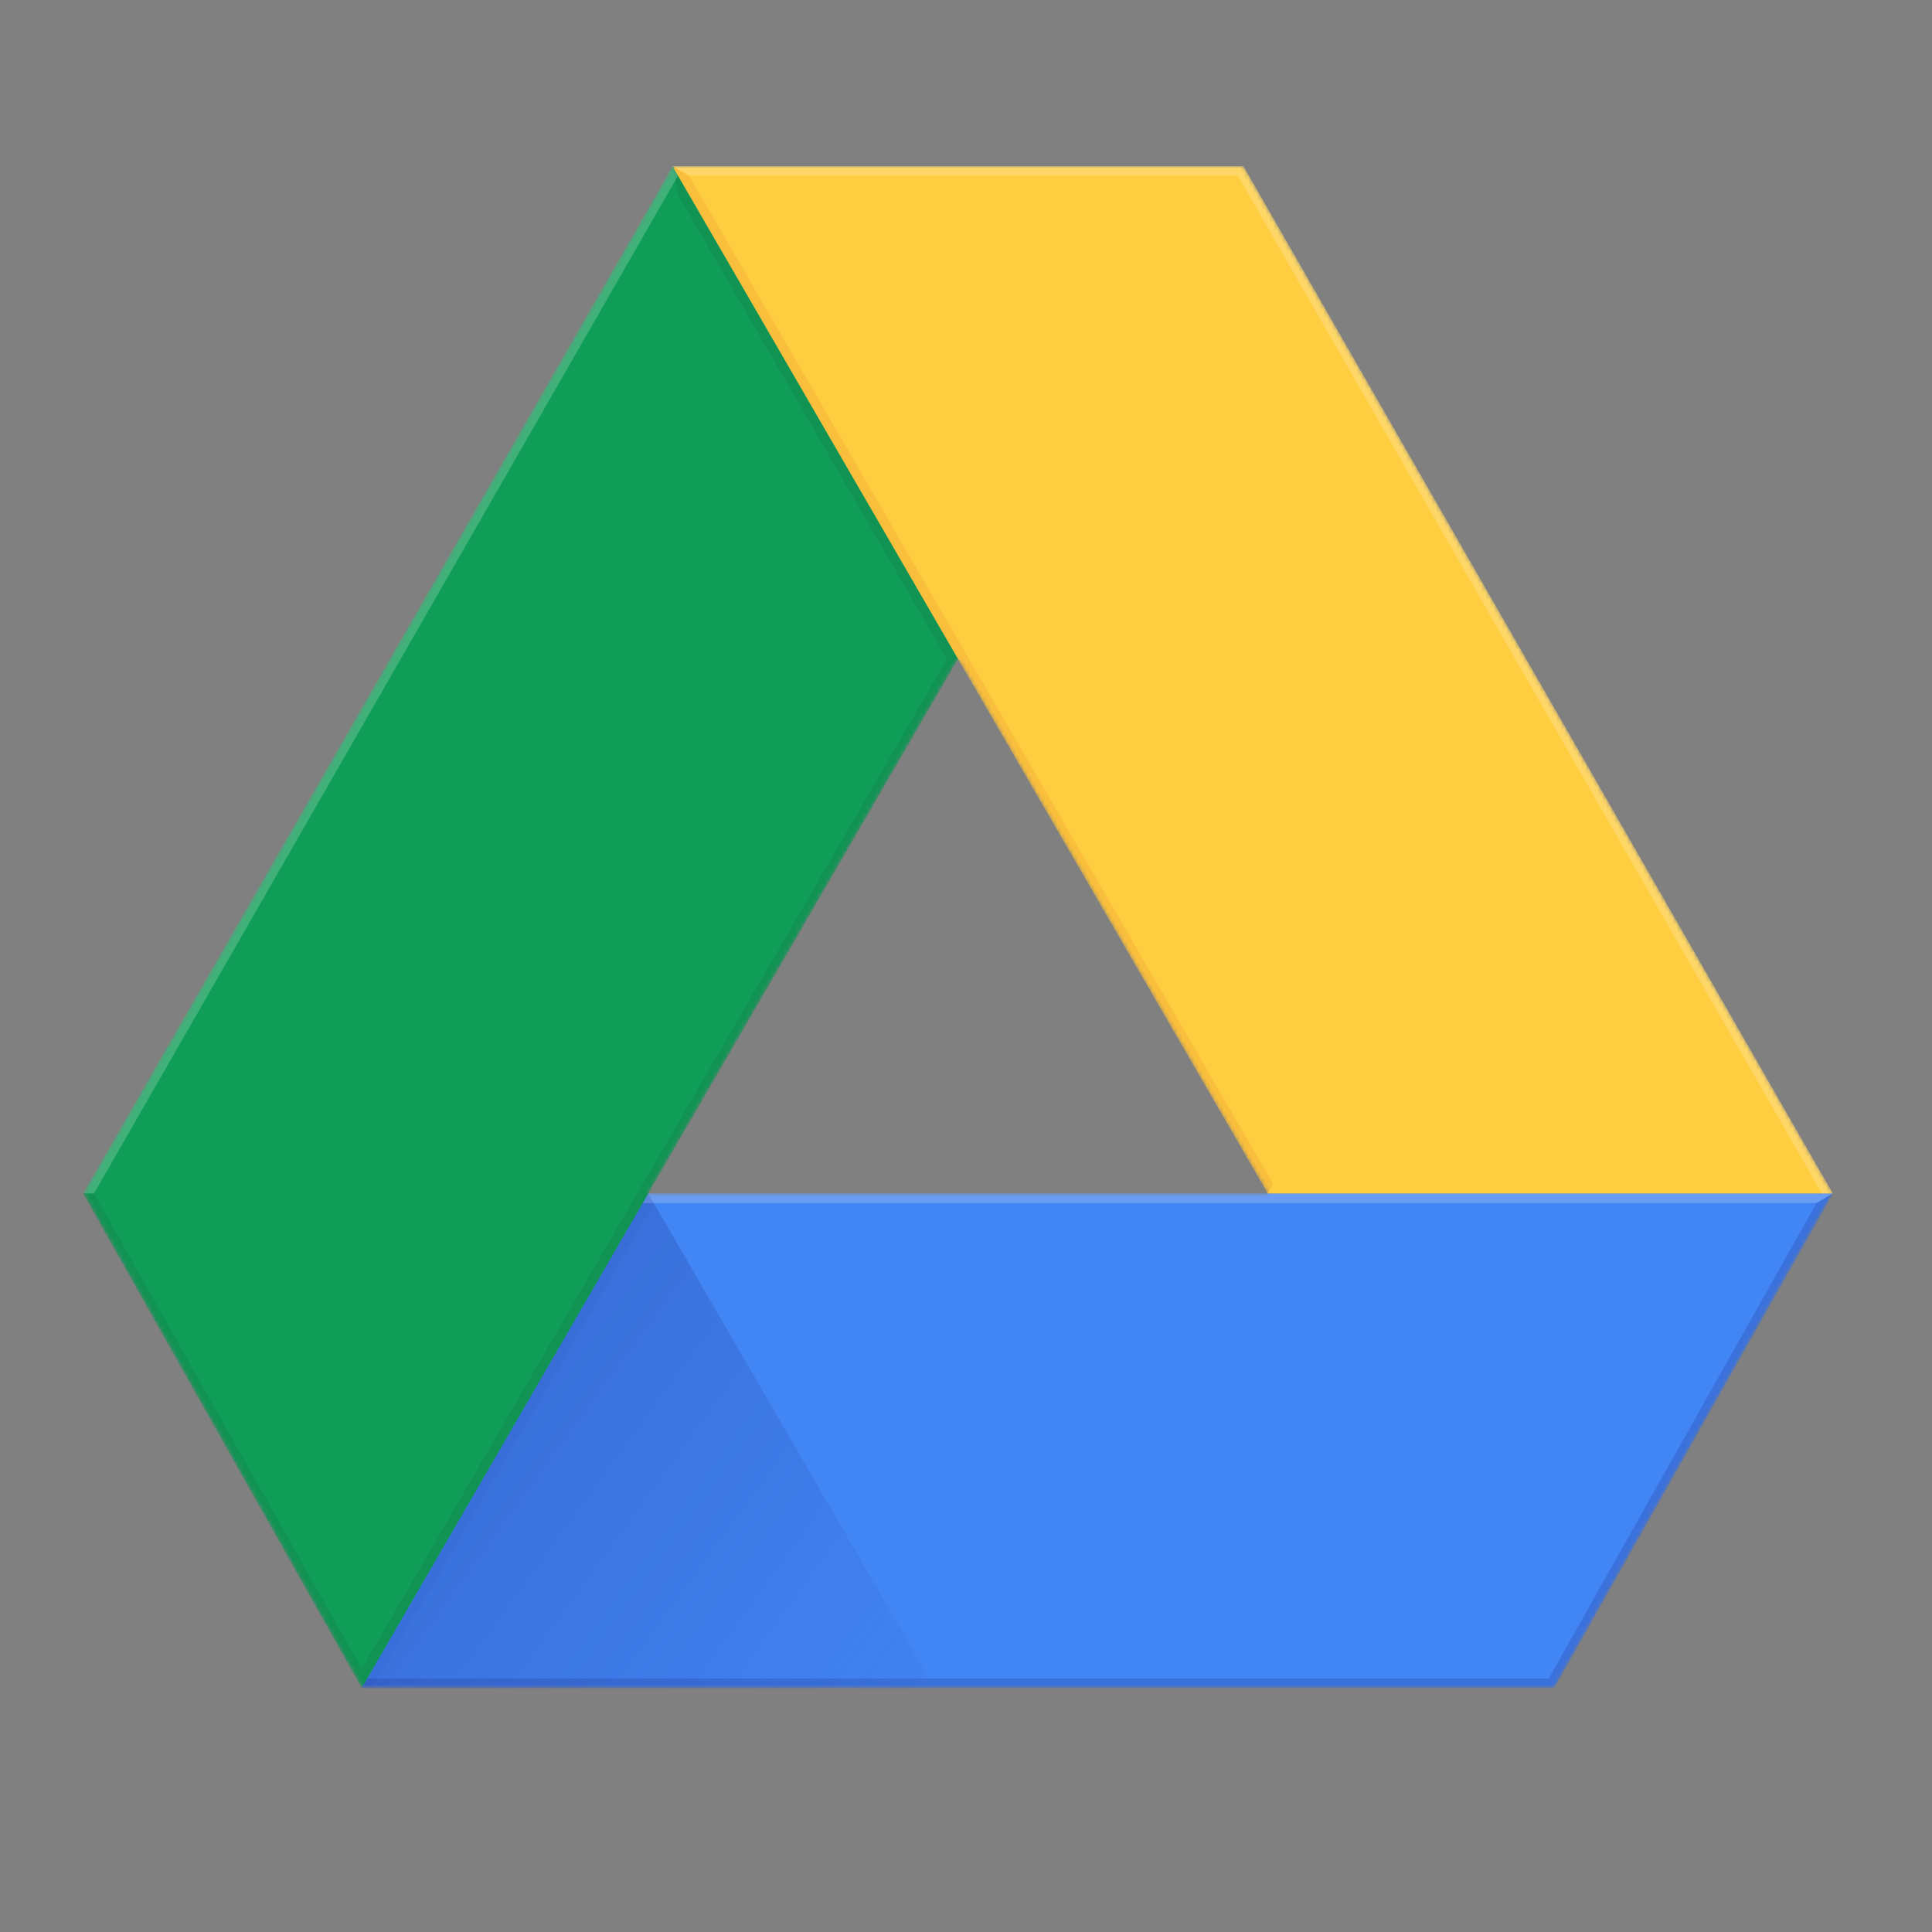 <?xml version="1.0" encoding="UTF-8"?>
<svg width="465px" height="465px" viewBox="0 0 465 465" version="1.1" xmlns="http://www.w3.org/2000/svg" xmlns:xlink="http://www.w3.org/1999/xlink">
    <rect x="0" y="0" width="465" height="465" fill="#808080" stroke="none"/>
    <title>Google Drive</title>
    <defs>
        <linearGradient x1="25.31%" y1="50.199%" x2="100.67%" y2="97.589%" id="linearGradient-3">
            <stop stop-color="#1A237E" stop-opacity="0.2" offset="0%"></stop>
            <stop stop-color="#1A237E" stop-opacity="0.02" offset="100%"></stop>
        </linearGradient>
        <path d="M279.28,0 L141.86,0 L0,247.248 L67.062,366.294 L354.078,366.294 L421.14,247.248 L279.28,0 Z M136.023,247.248 L210.57,118.588 L285.116,247.248 L136.023,247.248 Z" id="path-1"></path>
        <path d="M279.28,0 L141.86,0 L0,247.248 L67.062,366.294 L354.078,366.294 L421.14,247.248 L279.28,0 Z M136.023,247.248 L210.57,118.588 L285.116,247.248 L136.023,247.248 Z" id="path-4"></path>
        <path d="M279.28,0 L141.86,0 L0,247.248 L67.062,366.294 L354.078,366.294 L421.14,247.248 L279.28,0 Z M136.023,247.248 L210.57,118.588 L285.116,247.248 L136.023,247.248 Z" id="path-6"></path>
    </defs>
    <g stroke="none" stroke-width="1" fill="none" fill-rule="evenodd" transform="translate(20, 40)">
		<g>
			<mask id="mask-2" fill="white">
				<use xlink:href="#path-1"></use>
			</mask>
			<g mask="url(#mask-2)">
				<g transform="translate(67.019, 247.248)">
					<polygon fill="#4285F4" fill-rule="nonzero" points="0.043 0 0.043 119.045 287.059 119.045 354.121 0"></polygon>
					<polygon fill="url(#linearGradient-3)" fill-rule="nonzero" points="69.005 0 137.989 119.045 0.043 119.045"></polygon>
					<g stroke-width="1" fill="none" fill-rule="evenodd">
						<polygon fill-opacity="0.2"  fill="#FFFFFF" fill-rule="nonzero" points="67.677 2.289 350.207 2.289 350.207 2.289 354.121 0 69.005 0 69.005 0"></polygon>
						<polygon fill-opacity="0.2"  fill="#1A237E" fill-rule="nonzero" points="350.207 2.289 285.731 116.756 1.37 116.756 0.043 119.045 287.059 119.045 354.121 0"></polygon>
						<polygon fill-opacity="0.05" fill="#1A237E" fill-rule="nonzero" points="70.332 2.289 69.005 0 0.043 119.045 2.675 119.045"></polygon>
					</g>
				</g>
			</g>
		</g>
		<g>
			<mask id="mask-5" fill="white">
				<use xlink:href="#path-4"></use>
			</mask>
			<g mask="url(#mask-5)" fill-rule="nonzero">
				<polygon                    fill="#0F9D58" points="141.86 0 0 247.248 67.062 366.294 228.857 87.018"></polygon>
				<polygon fill-opacity="0.1" fill="#263238" points="141.86 0 143.119 6.754 207.915 118.588 67.085 361.669 2.632 247.248 0 247.248 67.062 366.294 210.57 118.588"></polygon>
				<polygon fill-opacity="0.2" fill="#FFFFFF" points="2.632 247.248 143.187 2.289 141.86 0 141.86 0 0 247.248"></polygon>
			</g>
		</g>
		<g>
			<mask id="mask-7" fill="white">
				<use xlink:href="#path-6"></use>
			</mask>
			<g mask="url(#mask-7)">
				<g transform="translate(141.763, 0)">
					<polygon fill="#FFCD40" fill-rule="nonzero" points="137.517 0 0.097 0 143.353 247.248 279.377 247.248"></polygon>
					<g stroke-width="1" fill="none" fill-rule="evenodd">
						<polygon fill-opacity="0.2" fill="#FFFFFF" fill-rule="nonzero" points="137.517 0 0.097 0 4.057 2.289 136.189 2.289 276.745 247.248 279.377 247.248"></polygon>
						<polygon fill-opacity="0.1" fill="#BF360C" fill-rule="nonzero" points="144.658 244.959 4.057 2.289 4.057 2.289 0.097 0 143.353 247.248"></polygon>
					</g>
				</g>
			</g>
		</g>
    </g>
</svg>
